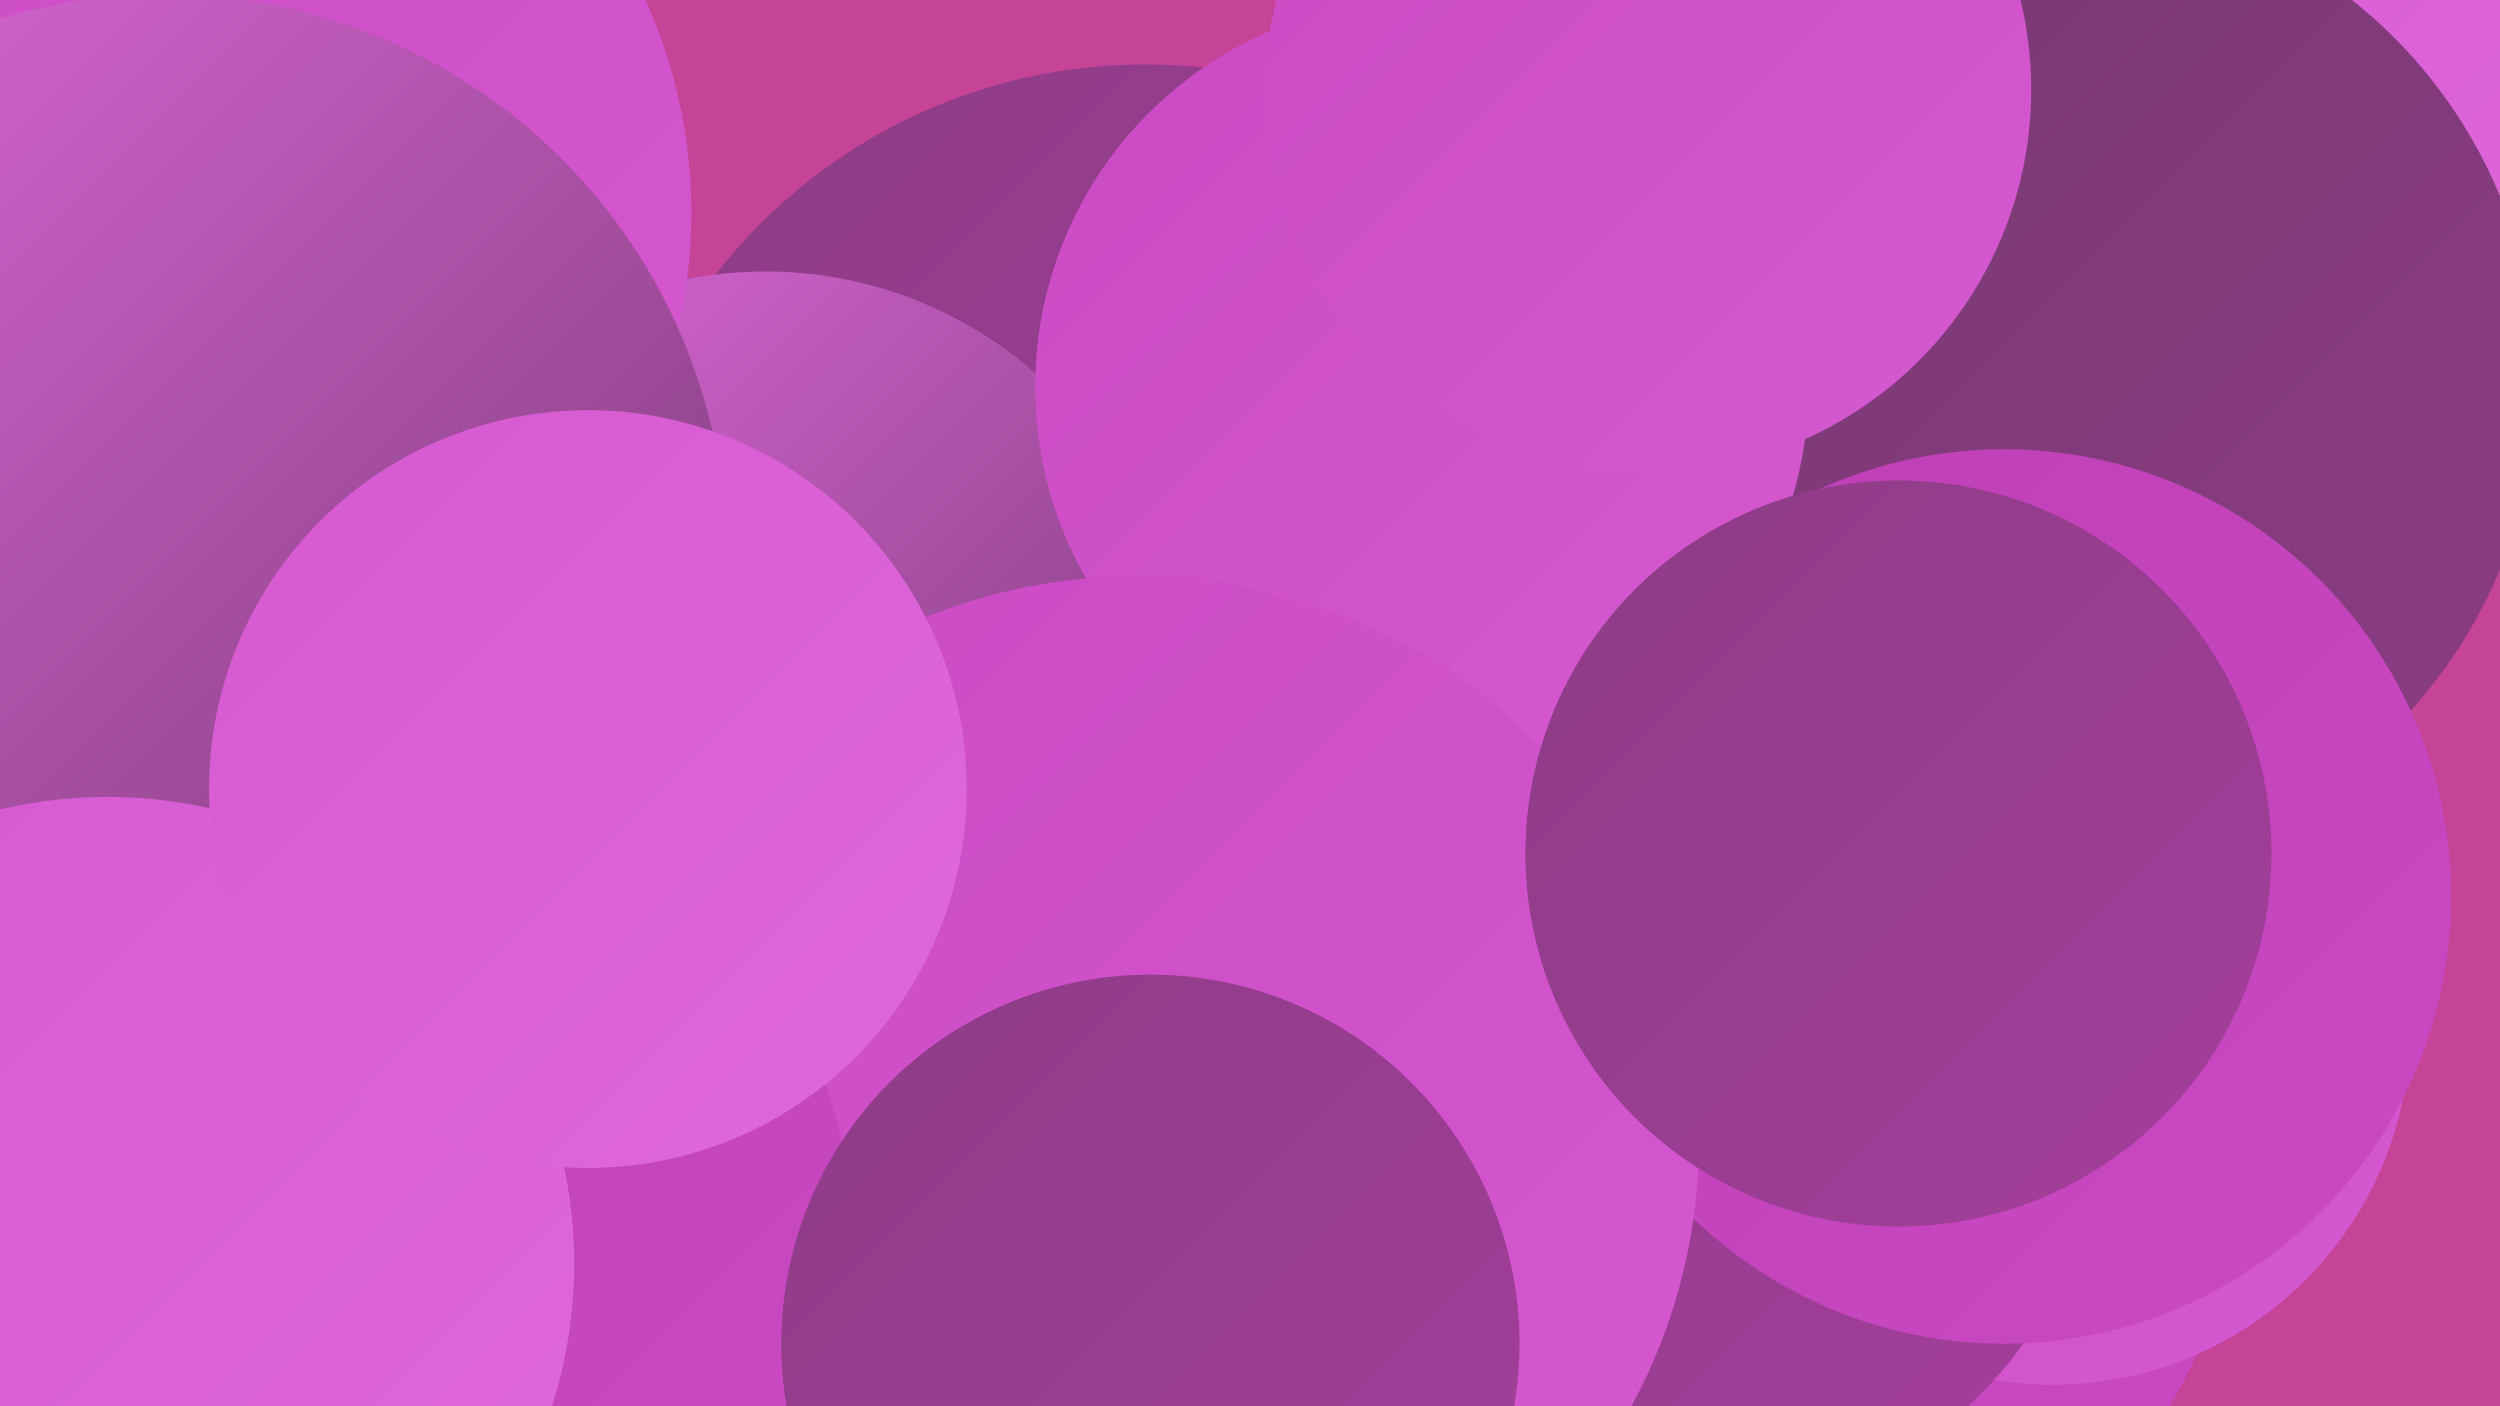 <?xml version="1.0" encoding="UTF-8"?><svg width="1280" height="720" xmlns="http://www.w3.org/2000/svg"><defs><linearGradient id="grad0" x1="0%" y1="0%" x2="100%" y2="100%"><stop offset="0%" style="stop-color:#763870;stop-opacity:1" /><stop offset="100%" style="stop-color:#8d3c85;stop-opacity:1" /></linearGradient><linearGradient id="grad1" x1="0%" y1="0%" x2="100%" y2="100%"><stop offset="0%" style="stop-color:#8d3c85;stop-opacity:1" /><stop offset="100%" style="stop-color:#a43e9c;stop-opacity:1" /></linearGradient><linearGradient id="grad2" x1="0%" y1="0%" x2="100%" y2="100%"><stop offset="0%" style="stop-color:#a43e9c;stop-opacity:1" /><stop offset="100%" style="stop-color:#bd3eb4;stop-opacity:1" /></linearGradient><linearGradient id="grad3" x1="0%" y1="0%" x2="100%" y2="100%"><stop offset="0%" style="stop-color:#bd3eb4;stop-opacity:1" /><stop offset="100%" style="stop-color:#ca4ac4;stop-opacity:1" /></linearGradient><linearGradient id="grad4" x1="0%" y1="0%" x2="100%" y2="100%"><stop offset="0%" style="stop-color:#ca4ac4;stop-opacity:1" /><stop offset="100%" style="stop-color:#d559d0;stop-opacity:1" /></linearGradient><linearGradient id="grad5" x1="0%" y1="0%" x2="100%" y2="100%"><stop offset="0%" style="stop-color:#d559d0;stop-opacity:1" /><stop offset="100%" style="stop-color:#df69dc;stop-opacity:1" /></linearGradient><linearGradient id="grad6" x1="0%" y1="0%" x2="100%" y2="100%"><stop offset="0%" style="stop-color:#df69dc;stop-opacity:1" /><stop offset="100%" style="stop-color:#763870;stop-opacity:1" /></linearGradient></defs><rect width="1280" height="720" fill="#c54497" /><circle cx="586" cy="311" r="278" fill="url(#grad1)" /><circle cx="1184" cy="13" r="216" fill="url(#grad5)" /><circle cx="933" cy="610" r="209" fill="url(#grad3)" /><circle cx="764" cy="259" r="202" fill="url(#grad5)" /><circle cx="392" cy="348" r="209" fill="url(#grad6)" /><circle cx="1049" cy="196" r="250" fill="url(#grad0)" /><circle cx="90" cy="109" r="264" fill="url(#grad4)" /><circle cx="1051" cy="526" r="183" fill="url(#grad4)" /><circle cx="864" cy="564" r="212" fill="url(#grad1)" /><circle cx="282" cy="464" r="241" fill="url(#grad2)" /><circle cx="728" cy="198" r="198" fill="url(#grad4)" /><circle cx="84" cy="285" r="288" fill="url(#grad6)" /><circle cx="844" cy="46" r="196" fill="url(#grad4)" /><circle cx="1026" cy="459" r="229" fill="url(#grad3)" /><circle cx="582" cy="583" r="288" fill="url(#grad4)" /><circle cx="224" cy="626" r="211" fill="url(#grad3)" /><circle cx="589" cy="688" r="189" fill="url(#grad1)" /><circle cx="55" cy="647" r="239" fill="url(#grad5)" /><circle cx="972" cy="437" r="191" fill="url(#grad1)" /><circle cx="301" cy="404" r="194" fill="url(#grad5)" /></svg>